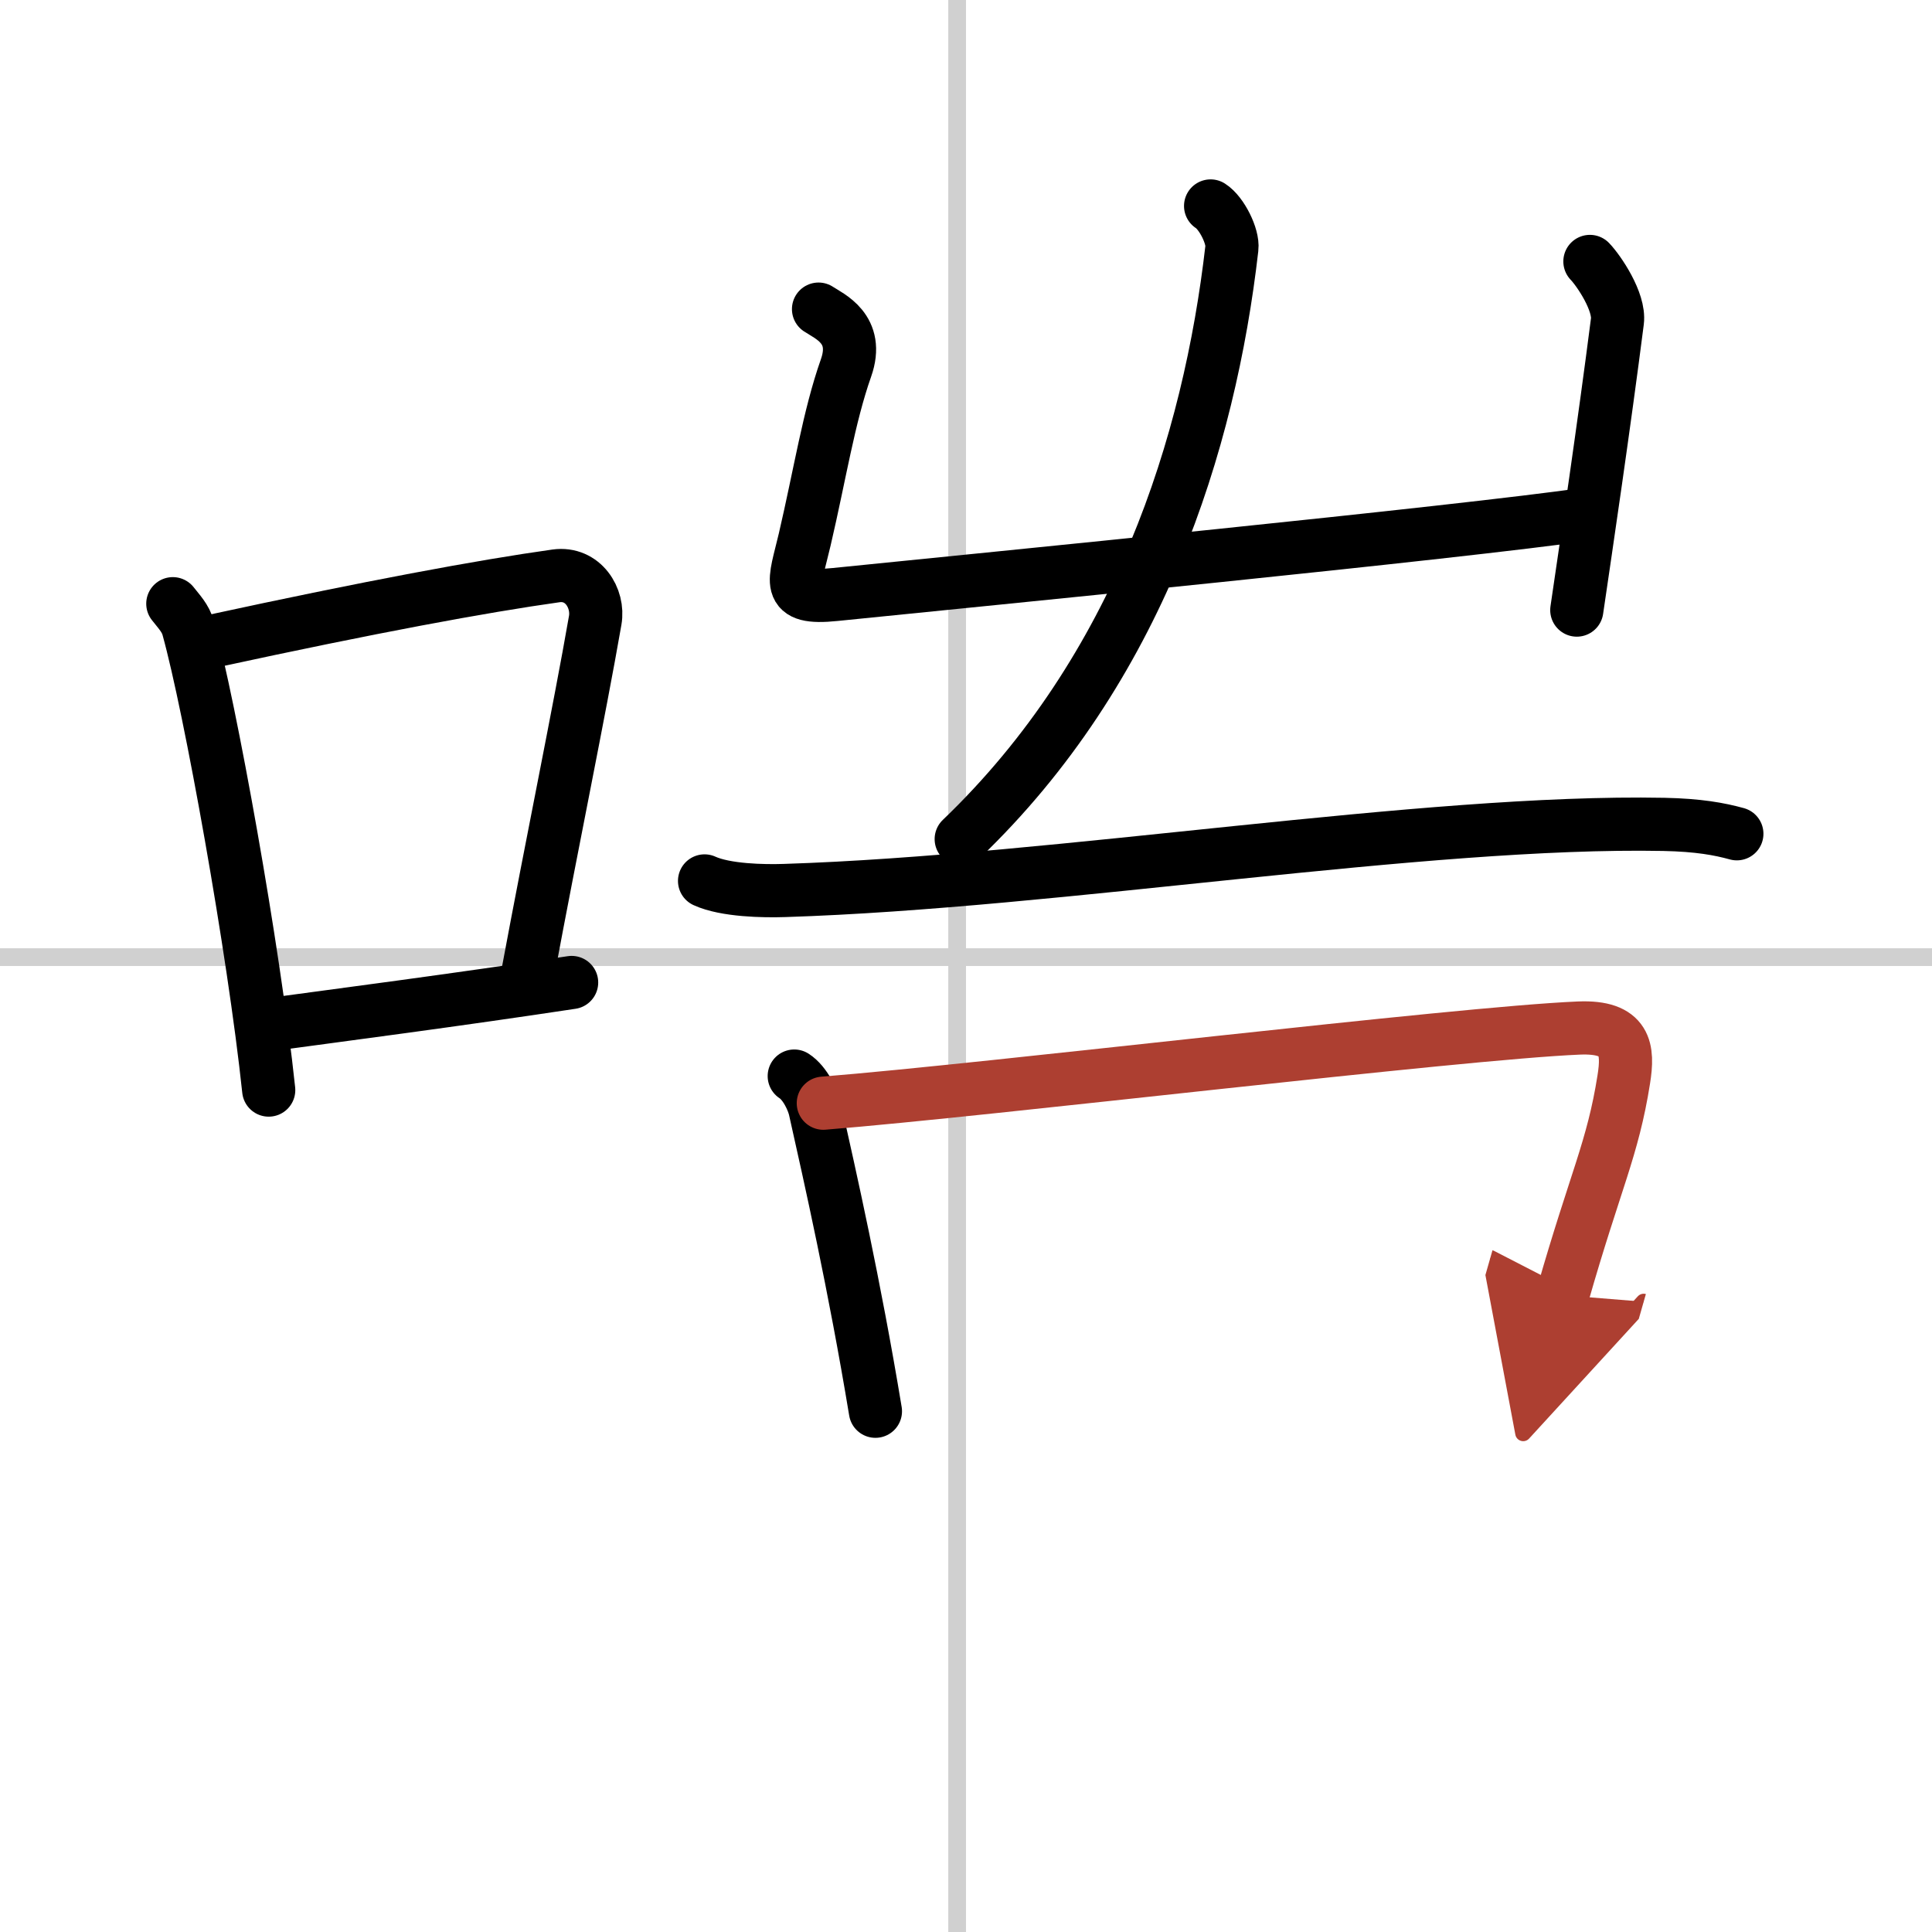 <svg width="400" height="400" viewBox="0 0 109 109" xmlns="http://www.w3.org/2000/svg"><defs><marker id="a" markerWidth="4" orient="auto" refX="1" refY="5" viewBox="0 0 10 10"><polyline points="0 0 10 5 0 10 1 5" fill="#ad3f31" stroke="#ad3f31"/></marker></defs><g fill="none" stroke="#000" stroke-linecap="round" stroke-linejoin="round" stroke-width="3"><rect width="100%" height="100%" fill="#fff" stroke="#fff"/><line x1="54" x2="54" y2="109" stroke="#d0d0d0" stroke-width="1"/><line x2="109" y1="54" y2="54" stroke="#d0d0d0" stroke-width="1"/><path d="m9.75 34.06c0.35 0.45 0.72 0.82 0.87 1.38 1.23 4.42 3.7 18.12 4.54 26.06"/><path d="m11.96 36.18c8.94-1.94 15.27-3.11 19.41-3.69 1.52-0.21 2.43 1.26 2.21 2.51-0.9 5.17-2.45 12.65-3.78 19.8"/><path d="m14.82 57.86c4.87-0.66 10.75-1.42 17.43-2.43"/><path d="m46.18 17.44c0.6 0.4 2.33 1.11 1.55 3.32-0.97 2.75-1.47 6-2.33 9.68-0.56 2.4-1.17 3.4 1.72 3.1 8.46-0.86 35.04-3.47 42.6-4.56"/><path d="M89.7,14.75c0.51,0.53,1.69,2.28,1.55,3.38C90.5,24,89.5,30.75,88.96,34.42"/><path d="m68.3 11.62c0.63 0.4 1.28 1.73 1.2 2.38-1.26 11-5.26 23.75-15.27 33.34"/><path d="m39.75 49.7c1.18 0.54 3.34 0.58 4.51 0.54 15.46-0.49 36.09-3.99 49.61-3.73 1.96 0.04 3.14 0.26 4.12 0.53"/><path d="m44.81 60.71c0.62 0.4 1.07 1.38 1.18 1.91 0.85 3.8 2.21 9.81 3.4 17"/><path d="m46.45 62.24c9.49-0.76 35.76-3.95 42.63-4.24 2.68-0.11 2.8 1.21 2.53 2.9-0.62 3.93-1.6 5.69-3.45 12.17" marker-end="url(#a)" stroke="#ad3f31"/></g></svg>
